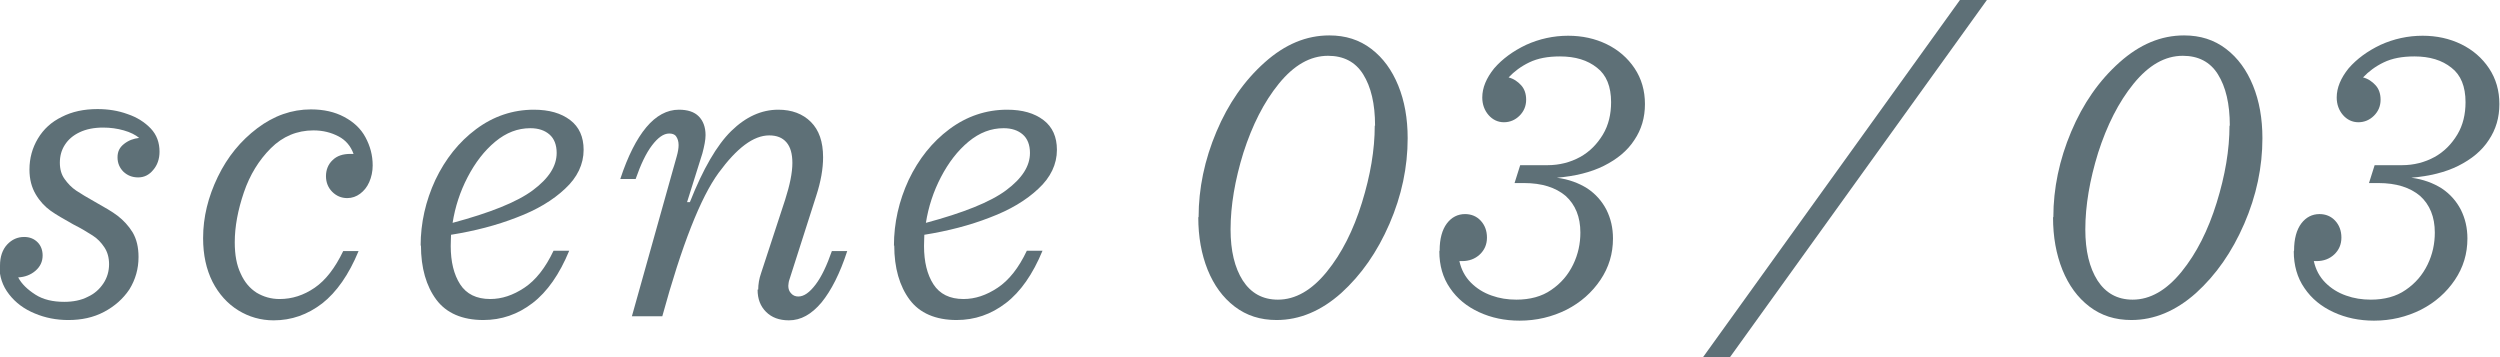 <?xml version="1.0" encoding="UTF-8"?><svg id="_レイヤー_2" xmlns="http://www.w3.org/2000/svg" viewBox="0 0 79.76 11.4"><defs><style>.cls-1{fill:#5e7077;}</style></defs><g id="_レイヤー_1-2"><g><path class="cls-1" d="M0,8.47c0-.28,.08-.51,.23-.67,.15-.16,.33-.24,.54-.24,.18,0,.32,.06,.43,.17s.16,.26,.16,.42c0,.2-.08,.36-.23,.49s-.34,.2-.55,.21c.11,.21,.3,.39,.55,.55s.56,.23,.92,.23c.28,0,.54-.05,.75-.16,.22-.1,.38-.25,.5-.43,.12-.18,.18-.39,.18-.61,0-.21-.05-.39-.15-.54s-.22-.28-.38-.38-.35-.22-.61-.35c-.3-.17-.55-.31-.73-.44-.18-.13-.34-.3-.47-.52s-.2-.48-.2-.79c0-.36,.09-.69,.27-.99s.43-.53,.76-.69c.33-.17,.71-.25,1.14-.25,.34,0,.66,.05,.96,.16,.3,.1,.55,.26,.74,.46,.19,.2,.28,.45,.28,.74,0,.23-.07,.43-.2,.58-.13,.16-.29,.24-.48,.24s-.34-.06-.47-.18c-.12-.12-.19-.27-.19-.46s.07-.32,.21-.43c.14-.11,.3-.17,.48-.19-.12-.1-.28-.18-.49-.24-.21-.06-.43-.09-.66-.09-.29,0-.54,.05-.75,.15s-.36,.23-.47,.4c-.11,.17-.16,.36-.16,.57s.05,.38,.15,.52,.22,.27,.37,.37c.15,.1,.35,.22,.6,.36,.3,.17,.55,.31,.73,.45s.34,.31,.47,.52c.13,.22,.19,.48,.19,.79,0,.38-.1,.72-.29,1.03-.2,.3-.47,.54-.81,.72-.34,.18-.72,.26-1.14,.26-.38,0-.74-.07-1.07-.21-.34-.14-.61-.34-.82-.61s-.31-.57-.31-.92Z"/><path class="cls-1" d="M6.48,7.59c0-.66,.16-1.31,.47-1.95s.73-1.15,1.26-1.55,1.1-.6,1.71-.6c.41,0,.76,.08,1.06,.24s.53,.37,.68,.65,.23,.57,.23,.9c0,.19-.04,.37-.11,.53s-.17,.28-.29,.37c-.12,.09-.26,.14-.41,.14-.19,0-.35-.07-.48-.2s-.2-.3-.2-.5,.07-.38,.21-.51c.14-.14,.33-.2,.57-.2h.1c-.09-.25-.25-.44-.48-.56s-.49-.19-.8-.19c-.52,0-.98,.19-1.36,.57s-.67,.85-.86,1.41c-.19,.56-.29,1.09-.29,1.59,0,.4,.06,.73,.19,1,.12,.27,.29,.47,.51,.61,.22,.13,.46,.2,.73,.2,.4,0,.77-.12,1.12-.36s.65-.63,.91-1.17h.49c-.31,.75-.7,1.31-1.16,1.67-.47,.36-.98,.54-1.55,.54-.41,0-.79-.11-1.13-.32-.34-.21-.62-.52-.82-.91-.2-.4-.3-.86-.3-1.39Z"/><path class="cls-1" d="M13.42,7.84c0-.73,.16-1.43,.47-2.1,.32-.67,.75-1.21,1.3-1.62,.55-.41,1.17-.62,1.84-.62,.49,0,.87,.11,1.16,.33s.43,.54,.43,.95c0,.46-.2,.88-.59,1.24-.39,.37-.91,.68-1.55,.92-.64,.25-1.34,.43-2.09,.55,0,.08-.01,.2-.01,.36,0,.5,.1,.91,.3,1.22,.2,.31,.52,.47,.96,.47,.37,0,.73-.12,1.09-.36s.67-.63,.93-1.18h.5c-.31,.75-.7,1.31-1.17,1.67-.47,.36-.99,.54-1.57,.54-.67,0-1.18-.22-1.5-.65s-.49-1.01-.49-1.73Zm4.34-2.96c0-.26-.08-.46-.23-.59s-.35-.2-.61-.2c-.4,0-.77,.14-1.12,.43-.35,.29-.64,.67-.88,1.13s-.4,.95-.48,1.46c1.19-.32,2.05-.66,2.56-1.04,.51-.38,.76-.77,.76-1.19Z"/><path class="cls-1" d="M24.19,9.24c0-.17,.03-.35,.09-.52l.77-2.35c.15-.47,.23-.86,.23-1.17,0-.29-.06-.51-.19-.66s-.31-.22-.55-.22c-.5,0-1.03,.4-1.61,1.19-.58,.79-1.18,2.32-1.8,4.58h-.97l1.43-5.1c.04-.14,.06-.26,.06-.36,0-.12-.03-.21-.08-.28s-.13-.09-.22-.09c-.18,0-.36,.13-.55,.38s-.36,.61-.52,1.07h-.49c.24-.73,.52-1.28,.83-1.65,.31-.37,.66-.56,1.04-.56,.28,0,.49,.07,.63,.21s.22,.34,.22,.6c0,.16-.04,.35-.1,.58l-.49,1.56h.09c.42-1.06,.86-1.82,1.32-2.27,.46-.45,.96-.68,1.5-.68,.43,0,.78,.13,1.04,.39,.26,.26,.39,.63,.39,1.13,0,.36-.07,.77-.22,1.23l-.87,2.72s-.02,.1-.02,.15c0,.1,.03,.18,.09,.24,.06,.07,.14,.1,.23,.1,.18,0,.36-.13,.55-.38s.36-.61,.52-1.07h.49c-.23,.71-.51,1.26-.82,1.64-.32,.38-.66,.57-1.04,.57-.31,0-.55-.09-.73-.27s-.27-.41-.27-.71Z"/><path class="cls-1" d="M28.52,7.84c0-.73,.16-1.43,.47-2.1,.32-.67,.75-1.21,1.3-1.62,.55-.41,1.17-.62,1.84-.62,.49,0,.87,.11,1.16,.33s.43,.54,.43,.95c0,.46-.2,.88-.59,1.24-.39,.37-.91,.68-1.55,.92-.64,.25-1.34,.43-2.09,.55,0,.08-.01,.2-.01,.36,0,.5,.1,.91,.3,1.22,.2,.31,.52,.47,.96,.47,.37,0,.73-.12,1.09-.36s.67-.63,.93-1.18h.5c-.31,.75-.7,1.31-1.17,1.67-.47,.36-.99,.54-1.57,.54-.67,0-1.18-.22-1.5-.65s-.49-1.01-.49-1.73Zm4.34-2.96c0-.26-.08-.46-.23-.59s-.35-.2-.61-.2c-.4,0-.77,.14-1.12,.43-.35,.29-.64,.67-.88,1.13s-.4,.95-.48,1.46c1.19-.32,2.05-.66,2.56-1.04,.51-.38,.76-.77,.76-1.19Z"/><path class="cls-1" d="M38.24,6.93c0-.92,.19-1.83,.57-2.73,.38-.9,.89-1.63,1.54-2.21s1.33-.86,2.06-.86c.52,0,.96,.14,1.34,.43s.66,.68,.86,1.17,.3,1.05,.3,1.68c0,.92-.19,1.83-.58,2.73s-.9,1.63-1.54,2.21c-.64,.57-1.33,.86-2.06,.86-.52,0-.96-.14-1.34-.43-.38-.29-.66-.68-.86-1.17-.2-.5-.3-1.05-.3-1.68Zm5.63-2.92c0-.7-.13-1.24-.38-1.64s-.63-.59-1.12-.59c-.57,0-1.09,.3-1.57,.89s-.85,1.33-1.13,2.2c-.27,.87-.41,1.69-.41,2.45,0,.68,.13,1.22,.39,1.63,.26,.4,.63,.61,1.12,.61,.56,0,1.08-.3,1.56-.89,.48-.59,.85-1.33,1.12-2.2,.27-.87,.41-1.69,.41-2.46Z"/><path class="cls-1" d="M45.93,7.99c0-.37,.08-.66,.23-.86s.35-.3,.58-.3c.2,0,.37,.07,.5,.21s.2,.32,.2,.54-.08,.4-.23,.54-.34,.21-.56,.21h-.09c.06,.27,.18,.5,.37,.69,.18,.18,.4,.32,.66,.41,.25,.09,.51,.13,.79,.13,.43,0,.81-.1,1.11-.31,.31-.21,.54-.48,.7-.81s.23-.67,.23-1.02c0-.5-.16-.89-.47-1.17-.32-.27-.76-.41-1.33-.41h-.3l.18-.57h.87c.38,0,.73-.09,1.04-.26s.55-.42,.73-.72,.26-.65,.26-1.03c0-.5-.15-.87-.45-1.1-.3-.24-.69-.36-1.18-.36-.39,0-.71,.06-.98,.19-.27,.13-.48,.29-.66,.48,.16,.04,.29,.13,.4,.25s.16,.28,.16,.46c0,.2-.07,.37-.21,.51-.14,.14-.31,.21-.5,.21s-.36-.08-.49-.23-.2-.34-.2-.56c0-.31,.13-.62,.38-.93,.26-.3,.6-.55,1.02-.75,.42-.19,.87-.29,1.34-.29,.45,0,.86,.09,1.23,.27s.67,.44,.89,.77c.22,.33,.33,.71,.33,1.14s-.11,.81-.34,1.15c-.22,.34-.55,.61-.97,.82-.42,.21-.92,.33-1.5,.38,.38,.05,.7,.17,.97,.34,.27,.18,.47,.41,.61,.68,.14,.28,.21,.58,.21,.92,0,.48-.13,.92-.4,1.32-.27,.4-.63,.72-1.08,.95-.46,.23-.96,.35-1.5,.35-.47,0-.9-.09-1.29-.27-.39-.18-.7-.43-.93-.77-.23-.33-.34-.73-.34-1.17Z"/><path class="cls-1" d="M62.53,0h.86l-8.2,11.4h-.86L62.53,0Z"/><path class="cls-1" d="M65.51,6.93c0-.92,.19-1.83,.57-2.73,.38-.9,.89-1.63,1.54-2.21s1.33-.86,2.06-.86c.52,0,.96,.14,1.34,.43s.66,.68,.86,1.17,.3,1.05,.3,1.68c0,.92-.19,1.83-.58,2.73s-.9,1.63-1.54,2.21c-.64,.57-1.33,.86-2.06,.86-.52,0-.96-.14-1.34-.43-.38-.29-.66-.68-.86-1.17-.2-.5-.3-1.05-.3-1.68Zm5.63-2.92c0-.7-.13-1.24-.38-1.64s-.63-.59-1.12-.59c-.57,0-1.09,.3-1.57,.89s-.85,1.33-1.13,2.2c-.27,.87-.41,1.69-.41,2.45,0,.68,.13,1.22,.39,1.63,.26,.4,.63,.61,1.12,.61,.56,0,1.08-.3,1.56-.89,.48-.59,.85-1.33,1.12-2.2,.27-.87,.41-1.69,.41-2.46Z"/><path class="cls-1" d="M73.19,7.99c0-.37,.08-.66,.23-.86s.35-.3,.58-.3c.2,0,.37,.07,.5,.21s.2,.32,.2,.54-.08,.4-.23,.54-.34,.21-.56,.21h-.09c.06,.27,.18,.5,.37,.69,.18,.18,.4,.32,.66,.41,.25,.09,.51,.13,.79,.13,.43,0,.81-.1,1.11-.31,.31-.21,.54-.48,.7-.81s.23-.67,.23-1.02c0-.5-.16-.89-.47-1.17-.32-.27-.76-.41-1.33-.41h-.3l.18-.57h.87c.38,0,.73-.09,1.04-.26s.55-.42,.73-.72,.26-.65,.26-1.03c0-.5-.15-.87-.45-1.1-.3-.24-.69-.36-1.18-.36-.39,0-.71,.06-.98,.19-.27,.13-.48,.29-.66,.48,.16,.04,.29,.13,.4,.25s.16,.28,.16,.46c0,.2-.07,.37-.21,.51-.14,.14-.31,.21-.5,.21s-.36-.08-.49-.23-.2-.34-.2-.56c0-.31,.13-.62,.38-.93,.26-.3,.6-.55,1.02-.75,.42-.19,.87-.29,1.34-.29,.45,0,.86,.09,1.23,.27s.67,.44,.89,.77c.22,.33,.33,.71,.33,1.14s-.11,.81-.34,1.15c-.22,.34-.55,.61-.97,.82-.42,.21-.92,.33-1.5,.38,.38,.05,.7,.17,.97,.34,.27,.18,.47,.41,.61,.68,.14,.28,.21,.58,.21,.92,0,.48-.13,.92-.4,1.32-.27,.4-.63,.72-1.08,.95-.46,.23-.96,.35-1.5,.35-.47,0-.9-.09-1.29-.27-.39-.18-.7-.43-.93-.77-.23-.33-.34-.73-.34-1.17Z"/></g></g></svg>